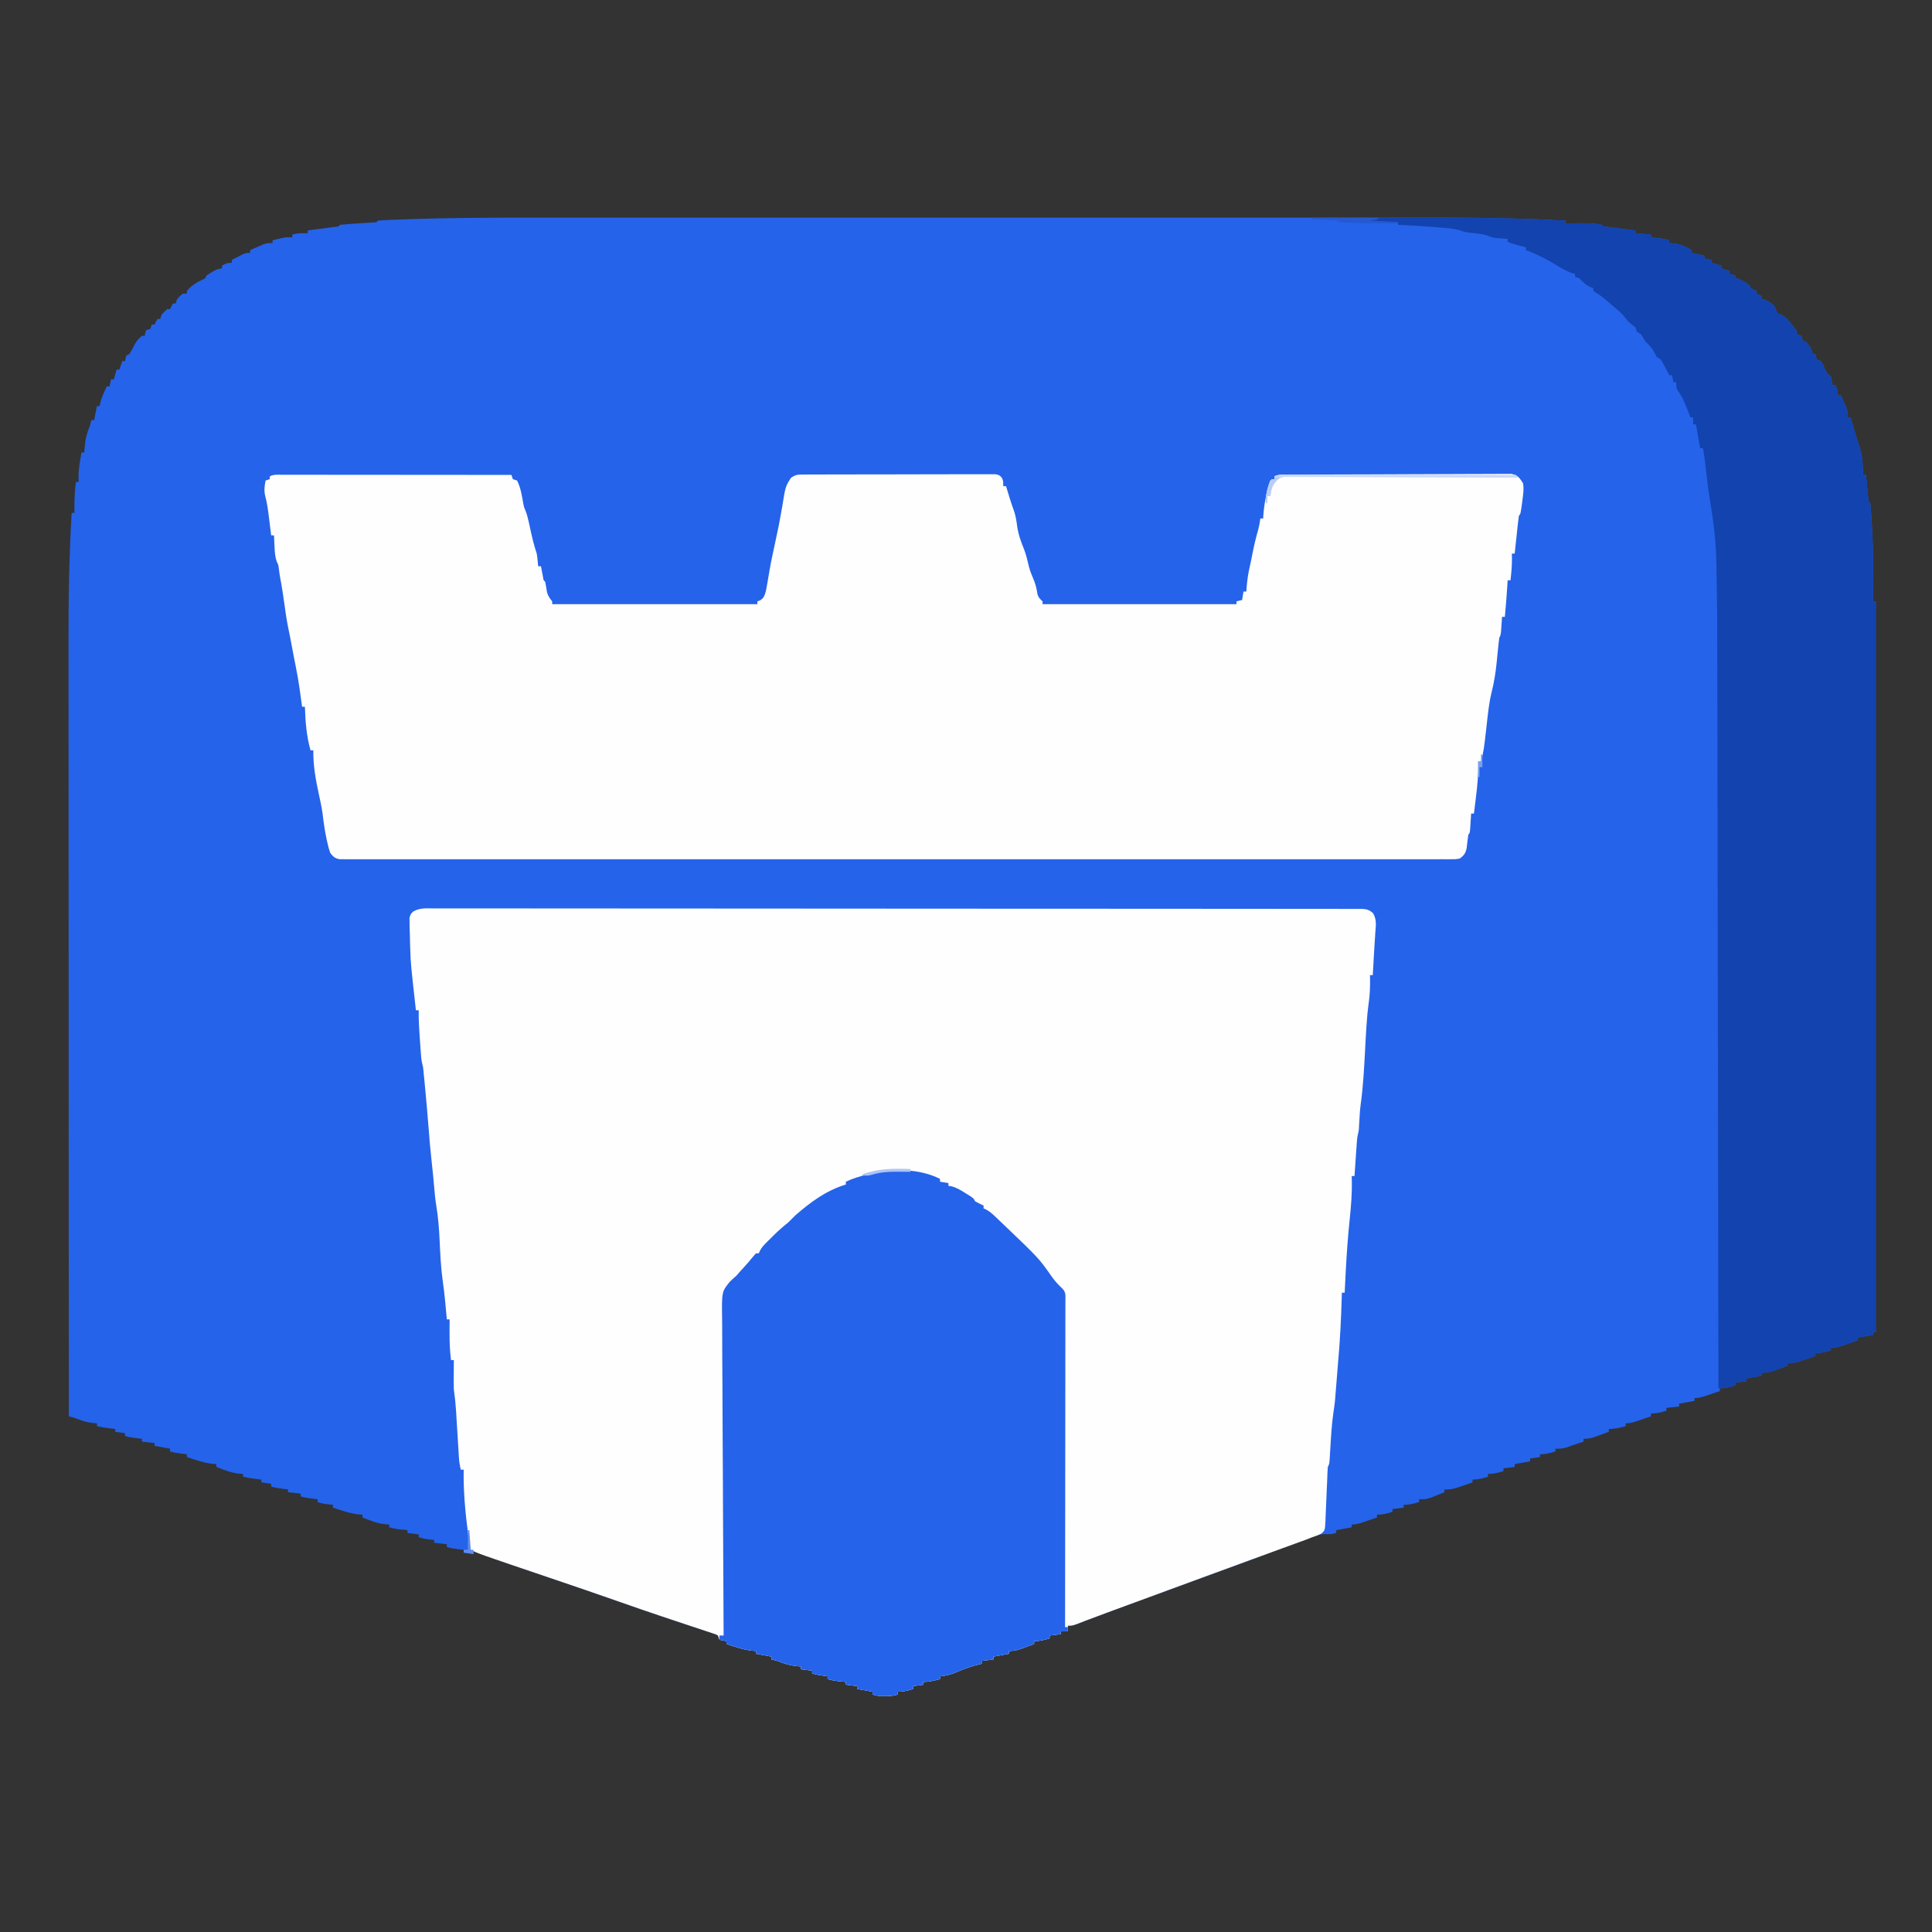 <?xml version="1.0" encoding="UTF-8"?>
<svg version="1.1" xmlns="http://www.w3.org/2000/svg" width="1375" height="1375">
<rect width="100%" height="100%" fill="#333333" stroke="none"/>
<path d="M0 0 C8.502 0.003 17.004 0.001 25.506 -0.002 C42.156 -0.007 58.805 -0.007 75.454 -0.004 C90.026 -0.002 104.597 -0.001 119.169 -0.002 C120.628 -0.002 120.628 -0.002 122.117 -0.002 C126.068 -0.003 130.018 -0.003 133.969 -0.003 C170.905 -0.006 207.841 -0.004 244.777 0.002 C277.471 0.007 310.166 0.006 342.861 0.001 C379.737 -0.004 416.612 -0.006 453.487 -0.003 C457.43 -0.003 461.373 -0.002 465.316 -0.002 C466.287 -0.002 467.258 -0.002 468.258 -0.002 C482.807 -0.001 497.356 -0.002 511.906 -0.005 C528.477 -0.008 545.048 -0.007 561.619 -0.001 C570.051 0.001 578.482 0.002 586.913 -0.001 C645.293 -0.023 645.293 -0.023 673.285 0.577 C674.663 0.606 674.663 0.606 676.069 0.636 C688.972 0.919 701.854 1.469 714.743 2.132 C714.743 2.792 714.743 3.452 714.743 4.132 C715.781 4.12 716.82 4.108 717.891 4.097 C734.405 3.968 734.405 3.968 740.743 5.132 C741.073 5.462 741.403 5.792 741.743 6.132 C743.445 6.429 745.157 6.67 746.871 6.886 C747.906 7.018 748.94 7.15 750.006 7.286 C751.639 7.488 751.639 7.488 753.305 7.694 C754.944 7.902 754.944 7.902 756.616 8.114 C759.324 8.457 762.033 8.796 764.743 9.132 C764.743 9.792 764.743 10.452 764.743 11.132 C768.373 11.462 772.003 11.792 775.743 12.132 C775.743 12.792 775.743 13.452 775.743 14.132 C776.647 14.223 776.647 14.223 777.571 14.315 C778.37 14.399 779.169 14.483 779.993 14.569 C780.781 14.65 781.57 14.732 782.383 14.815 C784.566 15.108 786.62 15.552 788.743 16.132 C788.743 16.792 788.743 17.452 788.743 18.132 C790.475 18.255 790.475 18.255 792.243 18.382 C796.964 18.947 800.653 20.793 804.743 23.132 C804.743 23.792 804.743 24.452 804.743 25.132 C807.713 25.792 810.683 26.452 813.743 27.132 C813.743 27.792 813.743 28.452 813.743 29.132 C815.393 29.462 817.043 29.792 818.743 30.132 C818.743 30.792 818.743 31.452 818.743 32.132 C822.208 33.122 822.208 33.122 825.743 34.132 C825.743 34.792 825.743 35.452 825.743 36.132 C827.723 36.792 829.703 37.452 831.743 38.132 C831.743 38.792 831.743 39.452 831.743 40.132 C833.063 40.462 834.383 40.792 835.743 41.132 C835.743 41.792 835.743 42.452 835.743 43.132 C836.279 43.214 836.815 43.297 837.368 43.382 C840.607 44.405 843.016 46.132 845.743 48.132 C846.073 48.792 846.403 49.452 846.743 50.132 C848.759 51.265 848.759 51.265 850.743 52.132 C850.743 52.792 850.743 53.452 850.743 54.132 C852.063 54.792 853.383 55.452 854.743 56.132 C854.743 56.792 854.743 57.452 854.743 58.132 C855.299 58.214 855.856 58.297 856.43 58.382 C859.541 59.391 861.374 60.888 863.743 63.132 C864.073 63.998 864.403 64.864 864.743 65.757 C865.073 66.54 865.403 67.324 865.743 68.132 C866.489 68.397 867.235 68.663 868.004 68.936 C871.573 70.494 873.147 72.597 875.555 75.632 C876.345 76.611 877.135 77.591 877.95 78.6 C879.743 81.132 879.743 81.132 879.743 83.132 C880.733 83.462 881.723 83.792 882.743 84.132 C883.43 86.194 883.43 86.194 883.743 88.132 C884.403 88.132 885.063 88.132 885.743 88.132 C888.353 90.979 890.169 93.262 890.743 97.132 C891.403 97.132 892.063 97.132 892.743 97.132 C892.846 97.771 892.949 98.41 893.055 99.069 C893.282 99.75 893.509 100.43 893.743 101.132 C894.733 101.462 895.723 101.792 896.743 102.132 C898.059 104.382 898.059 104.382 899.305 107.132 C900.766 110.841 900.766 110.841 903.743 113.132 C904.368 116.194 904.368 116.194 904.743 119.132 C905.403 119.132 906.063 119.132 906.743 119.132 C908.203 121.779 908.743 123.026 908.743 126.132 C909.403 126.132 910.063 126.132 910.743 126.132 C911.585 128.044 912.416 129.962 913.243 131.882 C913.939 133.483 913.939 133.483 914.649 135.116 C915.743 138.132 915.743 138.132 915.743 142.132 C916.403 142.132 917.063 142.132 917.743 142.132 C918.232 143.798 918.232 143.798 918.731 145.499 C919.046 146.572 919.046 146.572 919.368 147.668 C919.829 149.238 920.288 150.808 920.745 152.379 C921.917 156.391 923.155 160.359 924.493 164.319 C926.366 170.427 926.477 176.787 926.743 183.132 C927.403 183.132 928.063 183.132 928.743 183.132 C928.826 183.987 928.826 183.987 928.91 184.86 C929.162 187.43 929.421 190 929.68 192.569 C929.767 193.467 929.854 194.365 929.944 195.29 C930.031 196.144 930.118 196.998 930.207 197.878 C930.286 198.669 930.364 199.459 930.445 200.274 C930.558 202.143 930.558 202.143 931.743 203.132 C932.294 207.675 932.518 212.253 932.805 216.819 C932.872 217.86 932.872 217.86 932.941 218.922 C934.08 236.981 933.935 255.046 933.743 273.132 C934.403 273.132 935.063 273.132 935.743 273.132 C935.743 444.732 935.743 616.332 935.743 793.132 C935.083 793.132 934.423 793.132 933.743 793.132 C933.743 793.792 933.743 794.452 933.743 795.132 C930.113 795.792 926.483 796.452 922.743 797.132 C922.743 797.792 922.743 798.452 922.743 799.132 C920.539 799.866 918.335 800.6 916.129 801.331 C914.222 801.971 912.324 802.64 910.43 803.319 C907.743 804.132 907.743 804.132 903.743 804.132 C903.743 804.792 903.743 805.452 903.743 806.132 C899.866 807.325 896.826 808.132 892.743 808.132 C892.743 808.792 892.743 809.452 892.743 810.132 C890.35 810.974 887.954 811.806 885.555 812.632 C884.881 812.87 884.208 813.109 883.514 813.354 C879.81 814.619 876.663 815.436 872.743 815.132 C872.743 815.792 872.743 816.452 872.743 817.132 C870.495 817.973 868.245 818.805 865.993 819.632 C865.358 819.87 864.724 820.109 864.071 820.354 C860.71 821.58 858.374 822.132 854.743 822.132 C854.743 822.792 854.743 823.452 854.743 824.132 C851.113 824.792 847.483 825.452 843.743 826.132 C843.743 826.792 843.743 827.452 843.743 828.132 C841.103 828.462 838.463 828.792 835.743 829.132 C835.743 829.792 835.743 830.452 835.743 831.132 C831.866 832.325 828.826 833.132 824.743 833.132 C824.743 833.792 824.743 834.452 824.743 835.132 C822.307 835.971 819.869 836.803 817.43 837.632 C816.74 837.87 816.049 838.109 815.338 838.354 C812.353 839.364 809.916 840.132 806.743 840.132 C806.743 840.792 806.743 841.452 806.743 842.132 C803.113 842.792 799.483 843.452 795.743 844.132 C795.743 844.792 795.743 845.452 795.743 846.132 C792.773 846.462 789.803 846.792 786.743 847.132 C786.743 847.792 786.743 848.452 786.743 849.132 C782.866 850.325 779.826 851.132 775.743 851.132 C775.743 851.792 775.743 852.452 775.743 853.132 C773.307 853.971 770.869 854.803 768.43 855.632 C767.74 855.87 767.049 856.109 766.338 856.354 C763.353 857.364 760.916 858.132 757.743 858.132 C757.743 858.792 757.743 859.452 757.743 860.132 C753.476 861.269 750.178 862.132 745.743 862.132 C745.743 862.792 745.743 863.452 745.743 864.132 C743.495 864.973 741.245 865.805 738.993 866.632 C738.358 866.87 737.724 867.109 737.071 867.354 C733.71 868.58 731.374 869.132 727.743 869.132 C727.743 869.792 727.743 870.452 727.743 871.132 C725.537 871.867 723.332 872.601 721.125 873.331 C719.238 873.965 717.363 874.636 715.493 875.319 C712.753 876.129 710.58 876.299 707.743 876.132 C707.743 876.792 707.743 877.452 707.743 878.132 C703.866 879.325 700.826 880.132 696.743 880.132 C696.743 880.792 696.743 881.452 696.743 882.132 C694.433 882.462 692.123 882.792 689.743 883.132 C689.743 883.792 689.743 884.452 689.743 885.132 C686.113 885.792 682.483 886.452 678.743 887.132 C678.743 887.792 678.743 888.452 678.743 889.132 C676.103 889.462 673.463 889.792 670.743 890.132 C670.743 890.792 670.743 891.452 670.743 892.132 C666.866 893.325 663.826 894.132 659.743 894.132 C659.743 894.792 659.743 895.452 659.743 896.132 C655.866 897.325 652.826 898.132 648.743 898.132 C648.743 898.792 648.743 899.452 648.743 900.132 C646.35 900.974 643.954 901.806 641.555 902.632 C640.881 902.87 640.208 903.109 639.514 903.354 C635.81 904.619 632.663 905.436 628.743 905.132 C628.743 905.792 628.743 906.452 628.743 907.132 C626.684 907.975 624.621 908.806 622.555 909.632 C621.406 910.096 620.258 910.56 619.075 911.038 C616.023 912.04 613.911 912.37 610.743 912.132 C610.743 912.792 610.743 913.452 610.743 914.132 C606.866 915.325 603.826 916.132 599.743 916.132 C599.743 916.792 599.743 917.452 599.743 918.132 C597.103 918.462 594.463 918.792 591.743 919.132 C591.743 919.792 591.743 920.452 591.743 921.132 C587.866 922.325 584.826 923.132 580.743 923.132 C580.743 923.792 580.743 924.452 580.743 925.132 C578.307 925.971 575.869 926.803 573.43 927.632 C572.74 927.87 572.049 928.109 571.338 928.354 C568.353 929.364 565.916 930.132 562.743 930.132 C562.743 930.792 562.743 931.452 562.743 932.132 C559.113 932.792 555.483 933.452 551.743 934.132 C551.743 934.792 551.743 935.452 551.743 936.132 C549.019 937.039 547.114 937.1 544.194 936.954 C539.024 936.934 534.784 938.612 530.02 940.479 C529.071 940.838 528.123 941.197 527.145 941.567 C525.077 942.351 523.011 943.141 520.947 943.936 C516.443 945.671 511.927 947.376 507.412 949.083 C504.99 949.998 502.567 950.916 500.146 951.834 C486.456 957.022 472.699 962.024 458.94 967.026 C452.948 969.205 446.959 971.389 440.969 973.573 C440.322 973.809 439.676 974.045 439.009 974.287 C425.929 979.056 412.863 983.864 399.805 988.694 C398.418 989.207 398.418 989.207 397.002 989.73 C394.386 990.698 391.769 991.667 389.153 992.636 C388.349 992.933 387.545 993.23 386.717 993.536 C382.821 994.979 378.933 996.437 375.055 997.924 C373.945 998.348 373.945 998.348 372.813 998.78 C371.431 999.308 370.051 999.84 368.672 1000.377 C365.861 1001.45 363.783 1002.132 360.743 1002.132 C360.743 1003.452 360.743 1004.772 360.743 1006.132 C359.093 1006.132 357.443 1006.132 355.743 1006.132 C355.743 1006.792 355.743 1007.452 355.743 1008.132 C353.103 1008.462 350.463 1008.792 347.743 1009.132 C347.743 1009.792 347.743 1010.452 347.743 1011.132 C343.866 1012.325 340.826 1013.132 336.743 1013.132 C336.743 1013.792 336.743 1014.452 336.743 1015.132 C334.495 1015.973 332.245 1016.805 329.993 1017.632 C329.358 1017.87 328.724 1018.109 328.071 1018.354 C324.71 1019.58 322.374 1020.132 318.743 1020.132 C318.743 1020.792 318.743 1021.452 318.743 1022.132 C315.113 1022.792 311.483 1023.452 307.743 1024.132 C307.743 1024.792 307.743 1025.452 307.743 1026.132 C305.103 1026.462 302.463 1026.792 299.743 1027.132 C299.743 1027.792 299.743 1028.452 299.743 1029.132 C299.088 1029.29 298.433 1029.449 297.758 1029.612 C292.464 1030.966 287.506 1032.573 282.493 1034.757 C278.142 1036.643 274.464 1037.81 269.743 1038.132 C269.743 1038.792 269.743 1039.452 269.743 1040.132 C265.476 1041.269 262.178 1042.132 257.743 1042.132 C257.743 1042.792 257.743 1043.452 257.743 1044.132 C255.433 1044.462 253.123 1044.792 250.743 1045.132 C250.743 1045.792 250.743 1046.452 250.743 1047.132 C246.866 1048.325 243.826 1049.132 239.743 1049.132 C239.743 1049.792 239.743 1050.452 239.743 1051.132 C236.678 1052.026 233.931 1052.266 230.743 1052.257 C229.897 1052.259 229.051 1052.262 228.18 1052.264 C225.896 1052.14 223.933 1051.77 221.743 1051.132 C221.743 1050.472 221.743 1049.812 221.743 1049.132 C218.113 1048.472 214.483 1047.812 210.743 1047.132 C210.743 1046.472 210.743 1045.812 210.743 1045.132 C208.103 1044.802 205.463 1044.472 202.743 1044.132 C202.743 1043.472 202.743 1042.812 202.743 1042.132 C201.838 1042.041 201.838 1042.041 200.914 1041.948 C199.716 1041.822 199.716 1041.822 198.493 1041.694 C197.704 1041.613 196.915 1041.532 196.102 1041.448 C193.919 1041.155 191.865 1040.711 189.743 1040.132 C189.743 1039.472 189.743 1038.812 189.743 1038.132 C188.67 1037.987 187.598 1037.843 186.493 1037.694 C183.826 1037.294 181.329 1036.856 178.743 1036.132 C178.743 1035.472 178.743 1034.812 178.743 1034.132 C176.103 1033.802 173.463 1033.472 170.743 1033.132 C170.743 1032.472 170.743 1031.812 170.743 1031.132 C169.907 1031.076 169.907 1031.076 169.055 1031.018 C163.433 1030.534 158.963 1029.255 153.743 1027.132 C152.414 1026.778 151.082 1026.439 149.743 1026.132 C149.743 1025.472 149.743 1024.812 149.743 1024.132 C146.113 1023.472 142.483 1022.812 138.743 1022.132 C138.743 1021.472 138.743 1020.812 138.743 1020.132 C137.691 1020.049 136.639 1019.967 135.555 1019.882 C129.409 1019.14 123.603 1017.052 117.743 1015.132 C117.743 1014.472 117.743 1013.812 117.743 1013.132 C116.093 1012.802 114.443 1012.472 112.743 1012.132 C112.413 1011.142 112.083 1010.152 111.743 1009.132 C109.966 1008.142 109.966 1008.142 107.722 1007.469 C106.858 1007.176 105.994 1006.884 105.104 1006.583 C104.152 1006.274 103.2 1005.965 102.219 1005.647 C101.228 1005.315 100.238 1004.983 99.217 1004.641 C97.067 1003.922 94.915 1003.208 92.762 1002.499 C88.168 1000.987 83.583 999.449 78.997 997.912 C76.646 997.125 74.295 996.339 71.944 995.554 C62.26 992.32 52.615 988.981 42.983 985.592 C24.658 979.146 6.273 972.883 -12.129 966.657 C-28.9 960.981 -45.628 955.212 -62.257 949.132 C-62.257 949.792 -62.257 950.452 -62.257 951.132 C-64.567 950.802 -66.877 950.472 -69.257 950.132 C-69.257 949.472 -69.257 948.812 -69.257 948.132 C-70.495 947.987 -71.732 947.843 -73.007 947.694 C-75.823 947.345 -78.528 946.928 -81.257 946.132 C-81.257 945.472 -81.257 944.812 -81.257 944.132 C-84.227 943.802 -87.197 943.472 -90.257 943.132 C-90.257 942.472 -90.257 941.812 -90.257 941.132 C-91.516 940.987 -92.774 940.843 -94.07 940.694 C-96.684 940.394 -98.732 939.974 -101.257 939.132 C-101.257 938.472 -101.257 937.812 -101.257 937.132 C-103.897 936.802 -106.537 936.472 -109.257 936.132 C-109.257 935.472 -109.257 934.812 -109.257 934.132 C-109.861 934.071 -110.464 934.01 -111.086 933.948 C-111.885 933.864 -112.684 933.78 -113.507 933.694 C-114.296 933.613 -115.085 933.532 -115.898 933.448 C-118.081 933.155 -120.135 932.711 -122.257 932.132 C-122.257 931.472 -122.257 930.812 -122.257 930.132 C-123.897 930.008 -123.897 930.008 -125.57 929.882 C-131.099 929.217 -136.107 927.167 -141.257 925.132 C-141.257 924.472 -141.257 923.812 -141.257 923.132 C-142.309 923.049 -143.361 922.967 -144.445 922.882 C-150.591 922.14 -156.397 920.052 -162.257 918.132 C-162.257 917.472 -162.257 916.812 -162.257 916.132 C-163.516 915.987 -164.774 915.843 -166.07 915.694 C-168.684 915.394 -170.732 914.974 -173.257 914.132 C-173.257 913.472 -173.257 912.812 -173.257 912.132 C-174.495 911.987 -175.732 911.843 -177.007 911.694 C-179.823 911.345 -182.528 910.928 -185.257 910.132 C-185.257 909.472 -185.257 908.812 -185.257 908.132 C-188.227 907.802 -191.197 907.472 -194.257 907.132 C-194.257 906.472 -194.257 905.812 -194.257 905.132 C-195.495 904.987 -196.732 904.843 -198.007 904.694 C-200.823 904.345 -203.528 903.928 -206.257 903.132 C-206.257 902.472 -206.257 901.812 -206.257 901.132 C-208.567 900.802 -210.877 900.472 -213.257 900.132 C-213.257 899.472 -213.257 898.812 -213.257 898.132 C-214.474 897.987 -215.691 897.843 -216.945 897.694 C-220.084 897.304 -223.165 896.808 -226.257 896.132 C-226.257 895.472 -226.257 894.812 -226.257 894.132 C-227.351 894.049 -228.444 893.967 -229.57 893.882 C-235.099 893.217 -240.107 891.167 -245.257 889.132 C-245.257 888.472 -245.257 887.812 -245.257 887.132 C-246.835 887.008 -246.835 887.008 -248.445 886.882 C-254.591 886.14 -260.397 884.052 -266.257 882.132 C-266.257 881.472 -266.257 880.812 -266.257 880.132 C-267.495 879.987 -268.732 879.843 -270.007 879.694 C-272.823 879.345 -275.528 878.928 -278.257 878.132 C-278.257 877.472 -278.257 876.812 -278.257 876.132 C-281.887 875.472 -285.517 874.812 -289.257 874.132 C-289.257 873.472 -289.257 872.812 -289.257 872.132 C-292.227 871.802 -295.197 871.472 -298.257 871.132 C-298.257 870.472 -298.257 869.812 -298.257 869.132 C-299.495 868.987 -300.732 868.843 -302.007 868.694 C-304.823 868.345 -307.528 867.928 -310.257 867.132 C-310.257 866.472 -310.257 865.812 -310.257 865.132 C-312.567 864.802 -314.877 864.472 -317.257 864.132 C-317.257 863.472 -317.257 862.812 -317.257 862.132 C-318.474 861.987 -319.691 861.843 -320.945 861.694 C-324.084 861.304 -327.165 860.808 -330.257 860.132 C-330.257 859.472 -330.257 858.812 -330.257 858.132 C-331.412 858.029 -332.567 857.925 -333.757 857.819 C-337.578 857.352 -340.852 856.316 -344.398 854.85 C-346.329 854.104 -348.247 853.617 -350.257 853.132 C-350.292 796.536 -350.324 739.941 -350.342 683.346 C-350.342 682.506 -350.343 681.666 -350.343 680.801 C-350.349 662.54 -350.355 644.279 -350.36 626.018 C-350.362 617.061 -350.365 608.103 -350.367 599.146 C-350.368 598.255 -350.368 597.364 -350.368 596.445 C-350.377 567.645 -350.392 538.844 -350.41 510.044 C-350.429 480.405 -350.441 450.767 -350.445 421.128 C-350.446 416.926 -350.447 412.723 -350.447 408.521 C-350.447 407.694 -350.448 406.867 -350.448 406.015 C-350.45 392.793 -350.459 379.572 -350.471 366.351 C-350.483 353.004 -350.487 339.657 -350.484 326.31 C-350.483 319.101 -350.485 311.892 -350.496 304.683 C-350.543 273.107 -350.152 241.656 -348.257 210.132 C-347.597 210.132 -346.937 210.132 -346.257 210.132 C-346.269 209.381 -346.281 208.631 -346.293 207.858 C-346.351 201.208 -346.075 194.732 -345.257 188.132 C-344.597 188.132 -343.937 188.132 -343.257 188.132 C-343.299 187.08 -343.34 186.028 -343.382 184.944 C-343.404 178.927 -342.267 173.046 -341.257 167.132 C-340.597 167.132 -339.937 167.132 -339.257 167.132 C-339.22 166.43 -339.183 165.729 -339.144 165.007 C-338.713 158.777 -337.676 153.876 -335.257 148.132 C-334.903 146.804 -334.564 145.471 -334.257 144.132 C-333.597 144.132 -332.937 144.132 -332.257 144.132 C-331.597 140.832 -330.937 137.532 -330.257 134.132 C-329.597 134.132 -328.937 134.132 -328.257 134.132 C-328.175 133.492 -328.092 132.853 -328.007 132.194 C-326.962 127.926 -325.117 124.101 -323.257 120.132 C-322.597 120.132 -321.937 120.132 -321.257 120.132 C-320.927 118.482 -320.597 116.832 -320.257 115.132 C-319.597 115.132 -318.937 115.132 -318.257 115.132 C-317.597 112.822 -316.937 110.512 -316.257 108.132 C-315.597 108.132 -314.937 108.132 -314.257 108.132 C-313.597 106.152 -312.937 104.172 -312.257 102.132 C-311.597 102.132 -310.937 102.132 -310.257 102.132 C-310.072 101.173 -310.072 101.173 -309.882 100.194 C-309.676 99.514 -309.47 98.833 -309.257 98.132 C-308.597 97.802 -307.937 97.472 -307.257 97.132 C-305.769 94.836 -304.452 92.56 -303.32 90.069 C-301.977 87.621 -300.352 85.965 -298.257 84.132 C-297.597 84.132 -296.937 84.132 -296.257 84.132 C-296.154 83.492 -296.051 82.853 -295.945 82.194 C-295.718 81.514 -295.491 80.833 -295.257 80.132 C-294.267 79.802 -293.277 79.472 -292.257 79.132 C-291.762 77.647 -291.762 77.647 -291.257 76.132 C-290.597 76.132 -289.937 76.132 -289.257 76.132 C-288.597 74.812 -287.937 73.492 -287.257 72.132 C-286.597 72.132 -285.937 72.132 -285.257 72.132 C-284.762 70.647 -284.762 70.647 -284.257 69.132 C-282.32 66.944 -282.32 66.944 -280.257 65.132 C-279.597 65.132 -278.937 65.132 -278.257 65.132 C-277.597 63.812 -276.937 62.492 -276.257 61.132 C-275.597 61.132 -274.937 61.132 -274.257 61.132 C-273.927 60.142 -273.597 59.152 -273.257 58.132 C-271.382 55.944 -271.382 55.944 -269.257 54.132 C-268.267 54.132 -267.277 54.132 -266.257 54.132 C-266.257 53.472 -266.257 52.812 -266.257 52.132 C-263.033 48.43 -259.416 46.151 -255.007 44.069 C-253.077 43.252 -253.077 43.252 -252.257 41.132 C-245.254 36.771 -245.254 36.771 -241.257 36.132 C-241.257 35.472 -241.257 34.812 -241.257 34.132 C-238.61 32.671 -237.363 32.132 -234.257 32.132 C-234.257 31.472 -234.257 30.812 -234.257 30.132 C-232.657 29.291 -231.052 28.459 -229.445 27.632 C-228.552 27.168 -227.658 26.704 -226.738 26.225 C-224.257 25.132 -224.257 25.132 -221.257 25.132 C-221.257 24.472 -221.257 23.812 -221.257 23.132 C-219.345 22.29 -217.427 21.458 -215.507 20.632 C-214.44 20.168 -213.373 19.704 -212.273 19.225 C-209.257 18.132 -209.257 18.132 -205.257 18.132 C-205.257 17.472 -205.257 16.812 -205.257 16.132 C-195.847 13.836 -195.847 13.836 -191.257 14.132 C-191.257 13.472 -191.257 12.812 -191.257 12.132 C-187.583 10.956 -184.088 11.058 -180.257 11.132 C-180.257 10.472 -180.257 9.812 -180.257 9.132 C-179.596 9.046 -178.935 8.96 -178.254 8.872 C-175.275 8.484 -172.298 8.089 -169.32 7.694 C-168.279 7.559 -167.238 7.425 -166.166 7.286 C-164.682 7.088 -164.682 7.088 -163.168 6.886 C-161.793 6.705 -161.793 6.705 -160.391 6.521 C-158.281 6.345 -158.281 6.345 -157.257 5.132 C-155.346 4.915 -153.427 4.76 -151.507 4.632 C-150.342 4.549 -149.177 4.467 -147.976 4.382 C-144.257 4.132 -144.257 4.132 -140.539 3.882 C-138.791 3.758 -138.791 3.758 -137.007 3.632 C-135.93 3.559 -134.852 3.487 -133.742 3.413 C-131.318 3.4 -131.318 3.4 -130.257 2.132 C-127.158 1.9 -124.078 1.73 -120.974 1.604 C-120.025 1.562 -119.077 1.521 -118.1 1.479 C-108.336 1.067 -98.57 0.784 -88.8 0.577 C-87.822 0.556 -86.845 0.535 -85.838 0.514 C-57.229 -0.08 -28.614 -0.012 0 0 Z " fill="#2563EA" transform="translate(399.257,154.868)"/>
<path d="M0 0 C1.145 -0.005 2.289 -0.01 3.468 -0.015 C6.655 -0.025 9.841 -0.016 13.028 -0 C16.491 0.013 19.954 0.002 23.417 -0.005 C29.49 -0.015 35.563 -0.01 41.635 0.005 C50.666 0.027 59.696 0.026 68.726 0.02 C83.916 0.011 99.106 0.021 114.296 0.041 C129.341 0.062 144.386 0.075 159.432 0.077 C160.834 0.077 160.834 0.077 162.265 0.077 C166.06 0.077 169.856 0.078 173.651 0.078 C208.252 0.082 242.854 0.104 277.455 0.138 C310.14 0.171 342.824 0.192 375.509 0.2 C376.516 0.2 377.523 0.2 378.56 0.201 C383.632 0.202 388.704 0.203 393.775 0.204 C395.277 0.205 395.277 0.205 396.808 0.205 C398.826 0.205 400.844 0.206 402.862 0.206 C434.97 0.214 467.078 0.23 499.187 0.248 C508.594 0.253 518.002 0.258 527.41 0.262 C547.198 0.271 566.985 0.282 586.773 0.303 C594.96 0.312 603.146 0.319 611.333 0.322 C618.115 0.324 624.898 0.33 631.681 0.34 C635.099 0.345 638.517 0.348 641.936 0.347 C645.609 0.347 649.282 0.353 652.955 0.361 C654.565 0.359 654.565 0.359 656.208 0.356 C657.181 0.36 658.154 0.363 659.156 0.366 C659.997 0.367 660.838 0.368 661.704 0.368 C664.91 0.557 666.619 1.294 669.051 3.39 C671.728 8.007 671.073 11.975 670.664 17.182 C670.601 18.194 670.539 19.205 670.475 20.247 C670.346 22.321 670.208 24.393 670.061 26.466 C669.806 30.155 669.608 33.846 669.415 37.539 C669.24 40.859 669.046 44.177 668.851 47.495 C668.191 47.495 667.531 47.495 666.851 47.495 C666.875 48.248 666.898 49.001 666.922 49.776 C667.023 55.753 666.799 61.483 665.937 67.401 C664.411 78.711 663.961 90.107 663.351 101.495 C662.674 114.141 661.998 126.706 660.28 139.259 C659.75 143.261 659.482 147.213 659.289 151.245 C658.954 158.113 658.954 158.113 658.369 160.296 C657.686 163.197 657.519 166.037 657.316 169.011 C657.229 170.261 657.142 171.511 657.053 172.8 C656.966 174.102 656.879 175.404 656.789 176.745 C656.697 178.076 656.606 179.406 656.514 180.737 C656.29 183.99 656.069 187.242 655.851 190.495 C655.191 190.495 654.531 190.495 653.851 190.495 C653.886 191.29 653.921 192.086 653.957 192.905 C654.167 202.28 653.45 211.421 652.476 220.745 C651.202 232.963 650.31 245.165 649.664 257.432 C649.621 258.24 649.579 259.048 649.535 259.88 C649.298 264.418 649.071 268.956 648.851 273.495 C648.191 273.495 647.531 273.495 646.851 273.495 C646.832 274.248 646.812 275.001 646.791 275.776 C646.353 291.739 645.583 307.584 644.118 323.489 C643.74 327.756 643.422 332.026 643.099 336.298 C641.959 351.292 641.959 351.292 640.851 358.745 C639.533 367.702 639.096 376.741 638.549 385.771 C638.472 386.996 638.395 388.221 638.316 389.483 C638.25 390.592 638.185 391.701 638.117 392.844 C637.851 395.495 637.851 395.495 636.851 397.495 C636.717 398.954 636.639 400.417 636.589 401.881 C636.555 402.789 636.521 403.697 636.486 404.632 C636.451 405.616 636.415 406.599 636.379 407.612 C636.284 409.684 636.187 411.755 636.088 413.827 C635.933 417.101 635.789 420.374 635.682 423.65 C635.575 426.807 635.419 429.958 635.254 433.112 C635.222 434.581 635.222 434.581 635.19 436.08 C634.786 442.639 634.786 442.639 632.323 444.895 C630.204 446.002 628.125 446.761 625.851 447.495 C624.308 448.1 622.765 448.707 621.223 449.316 C619.508 449.945 617.792 450.57 616.074 451.19 C615.132 451.535 614.19 451.879 613.22 452.234 C610.119 453.367 607.017 454.494 603.914 455.62 C601.711 456.424 599.509 457.228 597.306 458.033 C592.739 459.701 588.171 461.368 583.602 463.033 C574.335 466.411 565.078 469.813 555.821 473.216 C552.838 474.313 549.855 475.408 546.871 476.504 C530.968 482.347 515.067 488.198 499.168 494.053 C497.317 494.735 495.466 495.416 493.614 496.098 C490.129 497.381 486.645 498.664 483.16 499.948 C482.076 500.347 480.991 500.746 479.874 501.157 C475.16 502.894 470.451 504.64 465.758 506.434 C464.632 506.864 464.632 506.864 463.484 507.302 C461.559 508.038 459.637 508.782 457.715 509.525 C454.851 510.495 454.851 510.495 451.851 510.495 C451.851 511.815 451.851 513.135 451.851 514.495 C450.201 514.495 448.551 514.495 446.851 514.495 C446.851 515.155 446.851 515.815 446.851 516.495 C444.211 516.825 441.571 517.155 438.851 517.495 C438.851 518.155 438.851 518.815 438.851 519.495 C434.975 520.688 431.935 521.495 427.851 521.495 C427.851 522.155 427.851 522.815 427.851 523.495 C425.604 524.336 423.354 525.168 421.101 525.995 C420.467 526.233 419.833 526.472 419.18 526.718 C415.819 527.943 413.483 528.495 409.851 528.495 C409.851 529.155 409.851 529.815 409.851 530.495 C406.221 531.155 402.591 531.815 398.851 532.495 C398.851 533.155 398.851 533.815 398.851 534.495 C396.211 534.825 393.571 535.155 390.851 535.495 C390.851 536.155 390.851 536.815 390.851 537.495 C389.869 537.733 389.869 537.733 388.867 537.975 C383.573 539.329 378.615 540.936 373.601 543.12 C369.251 545.006 365.573 546.173 360.851 546.495 C360.851 547.155 360.851 547.815 360.851 548.495 C356.585 549.633 353.287 550.495 348.851 550.495 C348.851 551.155 348.851 551.815 348.851 552.495 C346.541 552.825 344.231 553.155 341.851 553.495 C341.851 554.155 341.851 554.815 341.851 555.495 C337.975 556.688 334.935 557.495 330.851 557.495 C330.851 558.155 330.851 558.815 330.851 559.495 C327.787 560.389 325.04 560.63 321.851 560.62 C321.006 560.623 320.16 560.625 319.289 560.628 C317.004 560.503 315.041 560.134 312.851 559.495 C312.851 558.835 312.851 558.175 312.851 557.495 C309.221 556.835 305.591 556.175 301.851 555.495 C301.851 554.835 301.851 554.175 301.851 553.495 C299.211 553.165 296.571 552.835 293.851 552.495 C293.851 551.835 293.851 551.175 293.851 550.495 C293.248 550.434 292.645 550.374 292.023 550.311 C291.224 550.228 290.425 550.144 289.601 550.057 C288.813 549.976 288.024 549.895 287.211 549.811 C285.028 549.519 282.974 549.074 280.851 548.495 C280.851 547.835 280.851 547.175 280.851 546.495 C279.779 546.351 278.706 546.206 277.601 546.057 C274.935 545.657 272.437 545.219 269.851 544.495 C269.851 543.835 269.851 543.175 269.851 542.495 C267.211 542.165 264.571 541.835 261.851 541.495 C261.851 540.835 261.851 540.175 261.851 539.495 C261.016 539.439 261.016 539.439 260.164 539.382 C254.542 538.897 250.072 537.619 244.851 535.495 C243.523 535.141 242.191 534.803 240.851 534.495 C240.851 533.835 240.851 533.175 240.851 532.495 C237.221 531.835 233.591 531.175 229.851 530.495 C229.851 529.835 229.851 529.175 229.851 528.495 C228.8 528.412 227.748 528.33 226.664 528.245 C220.518 527.503 214.711 525.416 208.851 523.495 C208.851 522.835 208.851 522.175 208.851 521.495 C207.201 521.165 205.551 520.835 203.851 520.495 C203.521 519.505 203.191 518.515 202.851 517.495 C201.075 516.505 201.075 516.505 198.83 515.832 C197.967 515.54 197.103 515.247 196.212 514.946 C195.261 514.637 194.309 514.329 193.328 514.011 C192.337 513.679 191.347 513.347 190.326 513.004 C188.176 512.285 186.024 511.572 183.871 510.863 C179.277 509.35 174.692 507.812 170.106 506.276 C167.755 505.488 165.404 504.702 163.053 503.918 C153.369 500.683 143.724 497.344 134.092 493.956 C116.907 487.91 99.671 482.021 82.414 476.182 C32.328 459.233 32.328 459.233 26.851 456.495 C26.228 453.563 25.75 450.711 25.351 447.745 C25.161 446.377 25.161 446.377 24.967 444.981 C23.01 430.016 21.562 414.601 21.851 399.495 C21.191 399.495 20.531 399.495 19.851 399.495 C19.051 396.615 18.66 393.911 18.478 390.929 C18.422 390.031 18.365 389.133 18.306 388.208 C18.249 387.244 18.192 386.281 18.133 385.288 C18.07 384.289 18.007 383.29 17.942 382.261 C17.742 379.069 17.546 375.876 17.351 372.682 C17.156 369.5 16.96 366.318 16.76 363.136 C16.636 361.157 16.515 359.178 16.396 357.199 C16.087 352.248 15.567 347.407 14.851 342.495 C14.778 340.737 14.743 338.977 14.754 337.218 C14.757 336.293 14.76 335.368 14.764 334.415 C14.772 333.472 14.78 332.529 14.789 331.557 C14.793 330.587 14.798 329.617 14.803 328.618 C14.814 326.244 14.831 323.869 14.851 321.495 C14.191 321.495 13.531 321.495 12.851 321.495 C11.584 311.835 11.762 302.218 11.851 292.495 C11.191 292.495 10.531 292.495 9.851 292.495 C9.801 291.937 9.751 291.38 9.7 290.805 C9.462 288.181 9.219 285.557 8.976 282.932 C8.898 282.057 8.819 281.181 8.738 280.278 C8.242 274.954 7.603 269.675 6.844 264.382 C5.586 255.149 5.176 245.907 4.747 236.605 C4.346 228.105 3.739 219.815 2.324 211.409 C1.622 207.079 1.229 202.737 0.851 198.37 C0.686 196.539 0.519 194.708 0.351 192.878 C0.269 191.973 0.186 191.069 0.101 190.137 C-0.274 186.168 -0.713 182.207 -1.149 178.245 C-1.924 171.087 -2.533 163.923 -3.086 156.745 C-3.808 147.412 -4.62 138.091 -5.511 128.773 C-5.644 127.388 -5.775 126.002 -5.905 124.616 C-6.089 122.673 -6.277 120.731 -6.465 118.788 C-6.573 117.669 -6.68 116.551 -6.791 115.398 C-7.071 112.625 -7.071 112.625 -7.658 110.491 C-8.33 107.757 -8.483 105.068 -8.684 102.261 C-8.771 101.046 -8.858 99.832 -8.947 98.581 C-9.034 97.315 -9.121 96.049 -9.211 94.745 C-9.302 93.495 -9.393 92.244 -9.486 90.956 C-9.92 84.787 -10.265 78.679 -10.149 72.495 C-10.809 72.495 -11.469 72.495 -12.149 72.495 C-15.82 39.497 -15.82 39.497 -16.149 29.495 C-16.186 28.513 -16.224 27.53 -16.263 26.518 C-16.381 23.115 -16.457 19.712 -16.524 16.307 C-16.562 15.206 -16.6 14.105 -16.64 12.971 C-16.65 11.933 -16.661 10.896 -16.672 9.827 C-16.692 8.896 -16.712 7.965 -16.732 7.006 C-16.149 4.495 -16.149 4.495 -14.309 2.369 C-9.611 -0.417 -5.368 -0.051 0 0 Z " fill="#FEFEFE" transform="translate(308.149,646.505)"/>
<path d="M0 0 C0.696 -0.001 1.392 -0.002 2.109 -0.003 C4.452 -0.004 6.795 0.001 9.138 0.007 C10.813 0.007 12.488 0.007 14.164 0.006 C18.721 0.006 23.279 0.012 27.836 0.019 C32.596 0.025 37.355 0.026 42.114 0.027 C51.131 0.03 60.148 0.038 69.165 0.048 C79.428 0.059 89.692 0.065 99.955 0.07 C121.072 0.08 142.189 0.098 163.306 0.12 C163.636 1.11 163.966 2.1 164.306 3.12 C165.296 3.45 166.286 3.78 167.306 4.12 C169.908 9.197 170.822 15.185 171.778 20.761 C172.244 23.157 172.244 23.157 173.262 25.45 C174.274 28.038 174.935 30.498 175.524 33.21 C175.735 34.159 175.945 35.109 176.161 36.087 C176.374 37.067 176.586 38.048 176.806 39.058 C178.07 44.863 179.403 50.487 181.306 56.12 C181.568 57.737 181.782 59.364 181.931 60.995 C182.043 62.167 182.043 62.167 182.157 63.362 C182.206 63.943 182.255 64.523 182.306 65.12 C182.966 65.12 183.626 65.12 184.306 65.12 C184.438 65.831 184.571 66.541 184.708 67.273 C184.973 68.651 184.973 68.651 185.243 70.058 C185.417 70.974 185.591 71.891 185.77 72.835 C186.083 75.073 186.083 75.073 187.306 76.12 C187.802 78.597 188.205 81.084 188.61 83.577 C189.369 86.352 190.535 87.891 192.306 90.12 C192.306 90.78 192.306 91.44 192.306 92.12 C240.486 92.12 288.666 92.12 338.306 92.12 C338.306 91.46 338.306 90.8 338.306 90.12 C338.924 89.893 339.543 89.667 340.181 89.433 C343.04 87.667 343.259 86.31 344.306 83.12 C344.859 80.389 345.359 77.681 345.806 74.933 C346.065 73.401 346.326 71.87 346.587 70.339 C346.711 69.607 346.834 68.875 346.962 68.12 C348.039 61.854 349.405 55.647 350.743 49.433 C353.628 36.101 353.628 36.101 356.02 22.675 C358.323 8.219 358.323 8.219 362.306 2.12 C365.765 -0.186 367.072 -0.134 371.151 -0.147 C372.371 -0.156 373.591 -0.164 374.847 -0.173 C376.201 -0.172 377.555 -0.171 378.909 -0.17 C380.333 -0.176 381.757 -0.183 383.182 -0.191 C387.051 -0.208 390.921 -0.213 394.791 -0.214 C398.019 -0.216 401.247 -0.224 404.476 -0.231 C412.09 -0.247 419.704 -0.252 427.318 -0.25 C435.179 -0.249 443.04 -0.27 450.901 -0.302 C457.646 -0.328 464.391 -0.339 471.136 -0.337 C475.166 -0.337 479.196 -0.343 483.227 -0.364 C487.016 -0.383 490.804 -0.383 494.593 -0.369 C495.985 -0.367 497.377 -0.371 498.769 -0.383 C500.666 -0.399 502.563 -0.387 504.46 -0.374 C506.054 -0.376 506.054 -0.376 507.68 -0.378 C510.306 0.12 510.306 0.12 512.171 1.901 C513.306 4.12 513.306 4.12 513.306 8.12 C513.966 8.12 514.626 8.12 515.306 8.12 C515.56 8.954 515.814 9.788 516.075 10.648 C516.419 11.773 516.764 12.898 517.118 14.058 C517.483 15.253 517.848 16.448 518.224 17.679 C519.066 20.358 519.97 22.984 520.931 25.62 C522.154 29.185 522.698 32.634 523.181 36.37 C524.006 42.327 525.796 47.384 528.079 52.925 C529.633 56.973 530.579 61.059 531.556 65.277 C532.516 68.917 533.927 72.272 535.399 75.73 C536.576 78.835 537.187 81.939 537.716 85.21 C538.429 87.52 539.578 88.477 541.306 90.12 C541.306 90.78 541.306 91.44 541.306 92.12 C586.846 92.12 632.386 92.12 679.306 92.12 C679.306 91.46 679.306 90.8 679.306 90.12 C680.626 89.79 681.946 89.46 683.306 89.12 C683.636 87.14 683.966 85.16 684.306 83.12 C684.966 83.12 685.626 83.12 686.306 83.12 C686.355 82.431 686.404 81.741 686.454 81.03 C686.87 75.799 687.474 70.79 688.708 65.691 C689.475 62.391 690.101 59.071 690.743 55.745 C691.833 50.23 693.136 44.845 694.677 39.441 C695.422 36.691 695.924 33.942 696.306 31.12 C696.966 31.12 697.626 31.12 698.306 31.12 C698.344 30.208 698.344 30.208 698.384 29.277 C698.777 23.201 699.768 17.405 701.181 11.495 C701.342 10.784 701.504 10.073 701.67 9.341 C702.173 7.331 702.173 7.331 703.306 4.12 C704.791 3.625 704.791 3.625 706.306 3.12 C706.306 2.46 706.306 1.8 706.306 1.12 C709.203 -0.328 711.728 -0.023 714.966 -0.04 C716.005 -0.048 716.005 -0.048 717.064 -0.056 C719.396 -0.072 721.727 -0.08 724.059 -0.088 C725.726 -0.098 727.393 -0.108 729.06 -0.118 C734.544 -0.15 740.028 -0.17 745.513 -0.188 C746.911 -0.193 746.911 -0.193 748.338 -0.198 C757.128 -0.229 765.917 -0.256 774.707 -0.273 C785.958 -0.295 797.21 -0.337 808.461 -0.406 C816.368 -0.453 824.274 -0.478 832.181 -0.485 C836.906 -0.49 841.63 -0.505 846.355 -0.545 C850.8 -0.581 855.244 -0.59 859.688 -0.577 C861.32 -0.577 862.951 -0.587 864.583 -0.608 C866.811 -0.636 869.036 -0.627 871.264 -0.608 C872.51 -0.612 873.757 -0.616 875.041 -0.621 C879.674 0.431 880.72 2.189 883.306 6.12 C883.683 9.139 883.667 11.157 883.306 14.12 C883.164 15.305 883.022 16.49 882.876 17.71 C881.532 27.894 881.532 27.894 880.306 29.12 C880.006 31.115 879.766 33.119 879.552 35.124 C879.42 36.339 879.287 37.554 879.151 38.806 C879.017 40.085 878.882 41.365 878.743 42.683 C878.535 44.608 878.535 44.608 878.323 46.571 C877.98 49.754 877.641 52.937 877.306 56.12 C876.646 56.12 875.986 56.12 875.306 56.12 C875.337 58.038 875.337 58.038 875.368 59.995 C875.376 65.082 874.896 70.072 874.306 75.12 C873.646 75.12 872.986 75.12 872.306 75.12 C872.245 76.075 872.184 77.031 872.122 78.015 C871.622 85.729 871.057 93.426 870.306 101.12 C869.646 101.12 868.986 101.12 868.306 101.12 C868.245 102.035 868.184 102.951 868.122 103.894 C868.038 105.082 867.954 106.271 867.868 107.495 C867.787 108.679 867.706 109.862 867.622 111.081 C867.306 114.12 867.306 114.12 866.306 116.12 C866.037 118.116 865.817 120.119 865.622 122.124 C865.499 123.34 865.376 124.557 865.249 125.81 C864.998 128.364 864.748 130.919 864.499 133.474 C863.749 140.865 862.639 147.897 860.804 155.085 C858.938 162.823 858.196 170.725 857.306 178.62 C855.338 196.063 855.338 196.063 853.306 204.12 C852.646 204.12 851.986 204.12 851.306 204.12 C851.323 204.756 851.34 205.391 851.358 206.045 C851.474 213.734 850.756 221.185 849.806 228.808 C849.663 229.998 849.519 231.189 849.372 232.415 C849.022 235.318 848.667 238.219 848.306 241.12 C847.646 241.12 846.986 241.12 846.306 241.12 C846.245 242.119 846.184 243.118 846.122 244.148 C846.038 245.438 845.954 246.728 845.868 248.058 C845.787 249.346 845.706 250.633 845.622 251.96 C845.306 255.12 845.306 255.12 844.306 256.12 C843.846 259.382 843.469 262.648 843.099 265.921 C842.176 269.641 841.273 270.759 838.306 273.12 C835.704 273.621 835.704 273.621 832.684 273.622 C831.529 273.632 830.374 273.642 829.185 273.652 C827.277 273.638 827.277 273.638 825.331 273.624 C823.963 273.628 822.595 273.634 821.227 273.641 C817.448 273.657 813.669 273.647 809.89 273.634 C805.786 273.624 801.683 273.637 797.579 273.647 C790.38 273.662 783.181 273.661 775.982 273.651 C765.277 273.636 754.573 273.643 743.868 273.656 C724.752 273.677 705.636 273.675 686.521 273.663 C669.793 273.653 653.064 273.651 636.336 273.656 C635.228 273.656 634.12 273.656 632.978 273.656 C628.48 273.658 623.981 273.659 619.483 273.66 C577.258 273.673 535.033 273.661 492.808 273.64 C455.267 273.621 417.726 273.623 380.185 273.642 C338.038 273.663 295.892 273.672 253.746 273.659 C249.255 273.658 244.765 273.657 240.275 273.656 C239.169 273.655 238.064 273.655 236.924 273.655 C220.204 273.65 203.484 273.655 186.763 273.665 C167.757 273.677 148.752 273.674 129.746 273.652 C119.1 273.641 108.454 273.64 97.808 273.655 C90.707 273.664 83.605 273.658 76.504 273.641 C72.451 273.631 68.399 273.628 64.346 273.643 C60.664 273.655 56.983 273.65 53.301 273.63 C51.343 273.624 49.385 273.638 47.427 273.652 C46.272 273.642 45.117 273.632 43.927 273.622 C42.931 273.621 41.934 273.621 40.907 273.621 C37.55 272.975 36.395 271.779 34.306 269.12 C33.42 266.466 32.746 264.027 32.181 261.308 C31.929 260.174 31.929 260.174 31.673 259.018 C30.397 253.069 29.586 247.102 28.868 241.062 C28.223 236.544 27.29 232.136 26.306 227.683 C24.026 217.297 22.109 206.794 22.306 196.12 C21.646 196.12 20.986 196.12 20.306 196.12 C17.397 185.766 16.654 175.818 16.306 165.12 C15.646 165.12 14.986 165.12 14.306 165.12 C14.225 164.536 14.145 163.953 14.062 163.351 C13.688 160.649 13.309 157.947 12.931 155.245 C12.804 154.327 12.678 153.41 12.548 152.464 C11.798 147.14 10.907 141.877 9.819 136.612 C9.29 134.046 8.794 131.476 8.306 128.902 C8.141 128.031 7.976 127.161 7.806 126.265 C7.306 123.62 7.306 123.62 6.806 120.976 C6.641 120.106 6.476 119.235 6.306 118.339 C6.141 117.472 5.977 116.605 5.808 115.712 C5.316 113.176 4.797 110.647 4.274 108.116 C3.245 102.997 2.506 97.856 1.806 92.683 C0.903 86.185 -0.052 79.72 -1.296 73.277 C-1.665 71.278 -1.934 69.261 -2.194 67.245 C-2.538 64.207 -2.538 64.207 -3.687 61.944 C-5.015 58.222 -5.151 54.732 -5.319 50.808 C-5.358 50.067 -5.397 49.327 -5.437 48.564 C-5.53 46.75 -5.613 44.935 -5.694 43.12 C-6.354 43.12 -7.014 43.12 -7.694 43.12 C-7.775 42.465 -7.855 41.811 -7.938 41.136 C-8.31 38.13 -8.69 35.125 -9.069 32.12 C-9.196 31.09 -9.322 30.06 -9.452 28.999 C-10.029 24.474 -10.631 20.061 -11.819 15.652 C-12.91 11.248 -12.48 8.518 -11.694 4.12 C-10.704 3.79 -9.714 3.46 -8.694 3.12 C-8.694 2.46 -8.694 1.8 -8.694 1.12 C-5.785 -0.335 -3.251 -0.002 0 0 Z " fill="#FEFEFE" transform="translate(200.694,337.88)"/>
<path d="M0 0 C1.151 -0.003 2.302 -0.006 3.487 -0.009 C5.35 -0.006 5.35 -0.006 7.25 -0.003 C8.558 -0.005 9.866 -0.006 11.213 -0.008 C14.754 -0.01 18.294 -0.006 21.835 0.001 C24.038 0.004 26.242 0.006 28.445 0.008 C47.416 0.025 66.381 0.154 85.348 0.567 C86.268 0.586 87.188 0.606 88.135 0.626 C101.134 0.912 114.113 1.461 127.098 2.129 C127.098 2.789 127.098 3.449 127.098 4.129 C128.137 4.118 129.176 4.106 130.246 4.094 C146.761 3.965 146.761 3.965 153.098 5.129 C153.428 5.459 153.758 5.789 154.098 6.129 C155.8 6.427 157.512 6.668 159.227 6.883 C160.261 7.015 161.296 7.148 162.362 7.284 C163.45 7.418 164.539 7.553 165.66 7.692 C166.753 7.83 167.845 7.969 168.971 8.112 C171.679 8.455 174.388 8.794 177.098 9.129 C177.098 9.789 177.098 10.449 177.098 11.129 C182.543 11.624 182.543 11.624 188.098 12.129 C188.098 12.789 188.098 13.449 188.098 14.129 C188.701 14.19 189.304 14.251 189.926 14.313 C190.725 14.397 191.524 14.481 192.348 14.567 C193.531 14.689 193.531 14.689 194.739 14.813 C196.922 15.106 198.975 15.55 201.098 16.129 C201.098 16.789 201.098 17.449 201.098 18.129 C202.83 18.253 202.83 18.253 204.598 18.379 C209.319 18.944 213.009 20.791 217.098 23.129 C217.098 23.789 217.098 24.449 217.098 25.129 C221.553 26.119 221.553 26.119 226.098 27.129 C226.098 27.789 226.098 28.449 226.098 29.129 C227.748 29.459 229.398 29.789 231.098 30.129 C231.098 30.789 231.098 31.449 231.098 32.129 C233.408 32.789 235.718 33.449 238.098 34.129 C238.098 34.789 238.098 35.449 238.098 36.129 C241.068 37.119 241.068 37.119 244.098 38.129 C244.098 38.789 244.098 39.449 244.098 40.129 C245.418 40.459 246.738 40.789 248.098 41.129 C248.098 41.789 248.098 42.449 248.098 43.129 C248.634 43.212 249.17 43.294 249.723 43.379 C252.962 44.402 255.371 46.13 258.098 48.129 C258.428 48.789 258.758 49.449 259.098 50.129 C261.115 51.263 261.115 51.263 263.098 52.129 C263.098 52.789 263.098 53.449 263.098 54.129 C264.418 54.789 265.738 55.449 267.098 56.129 C267.098 56.789 267.098 57.449 267.098 58.129 C267.655 58.212 268.212 58.294 268.785 58.379 C271.897 59.388 273.729 60.885 276.098 63.129 C276.428 63.996 276.758 64.862 277.098 65.754 C277.428 66.538 277.758 67.322 278.098 68.129 C278.844 68.395 279.591 68.66 280.36 68.934 C283.929 70.492 285.502 72.594 287.91 75.629 C288.701 76.609 289.491 77.589 290.305 78.598 C292.098 81.129 292.098 81.129 292.098 83.129 C293.088 83.459 294.078 83.789 295.098 84.129 C295.785 86.192 295.785 86.192 296.098 88.129 C296.758 88.129 297.418 88.129 298.098 88.129 C300.708 90.977 302.525 93.26 303.098 97.129 C303.758 97.129 304.418 97.129 305.098 97.129 C305.201 97.769 305.304 98.408 305.41 99.067 C305.751 100.088 305.751 100.088 306.098 101.129 C307.088 101.459 308.078 101.789 309.098 102.129 C310.414 104.379 310.414 104.379 311.66 107.129 C313.122 110.839 313.122 110.839 316.098 113.129 C316.723 116.192 316.723 116.192 317.098 119.129 C317.758 119.129 318.418 119.129 319.098 119.129 C320.559 121.777 321.098 123.024 321.098 126.129 C321.758 126.129 322.418 126.129 323.098 126.129 C323.94 128.042 324.771 129.96 325.598 131.879 C326.062 132.947 326.526 134.014 327.004 135.114 C328.098 138.129 328.098 138.129 328.098 142.129 C328.758 142.129 329.418 142.129 330.098 142.129 C330.424 143.241 330.75 144.352 331.086 145.497 C331.402 146.57 331.402 146.57 331.724 147.665 C332.185 149.235 332.644 150.806 333.101 152.377 C334.272 156.388 335.51 160.357 336.848 164.317 C338.721 170.424 338.833 176.784 339.098 183.129 C339.758 183.129 340.418 183.129 341.098 183.129 C341.181 183.985 341.181 183.985 341.266 184.858 C341.518 187.428 341.776 189.997 342.035 192.567 C342.122 193.465 342.209 194.363 342.299 195.288 C342.386 196.142 342.473 196.996 342.563 197.875 C342.641 198.666 342.72 199.457 342.801 200.272 C342.913 202.14 342.913 202.14 344.098 203.129 C344.649 207.672 344.874 212.25 345.16 216.817 C345.228 217.858 345.228 217.858 345.296 218.92 C346.435 236.978 346.29 255.044 346.098 273.129 C346.758 273.129 347.418 273.129 348.098 273.129 C348.098 444.729 348.098 616.329 348.098 793.129 C347.438 793.129 346.778 793.129 346.098 793.129 C346.098 793.789 346.098 794.449 346.098 795.129 C342.468 795.789 338.838 796.449 335.098 797.129 C335.098 797.789 335.098 798.449 335.098 799.129 C332.894 799.864 330.69 800.598 328.485 801.329 C326.577 801.969 324.679 802.638 322.785 803.317 C320.098 804.129 320.098 804.129 316.098 804.129 C316.098 804.789 316.098 805.449 316.098 806.129 C312.221 807.322 309.182 808.129 305.098 808.129 C305.098 808.789 305.098 809.449 305.098 810.129 C302.705 810.972 300.309 811.804 297.91 812.629 C297.237 812.868 296.563 813.106 295.869 813.352 C292.166 814.617 289.018 815.434 285.098 815.129 C285.098 815.789 285.098 816.449 285.098 817.129 C282.851 817.971 280.601 818.803 278.348 819.629 C277.714 819.868 277.079 820.106 276.426 820.352 C273.065 821.577 270.729 822.129 267.098 822.129 C267.098 822.789 267.098 823.449 267.098 824.129 C263.468 824.789 259.838 825.449 256.098 826.129 C256.098 826.789 256.098 827.449 256.098 828.129 C253.458 828.459 250.818 828.789 248.098 829.129 C248.098 829.789 248.098 830.449 248.098 831.129 C243.938 832.434 240.448 833.25 236.098 833.129 C236.096 831.948 236.094 830.766 236.093 829.549 C236.016 777.399 235.938 725.25 235.854 673.1 C235.853 672.309 235.852 671.517 235.85 670.702 C235.823 653.497 235.795 636.291 235.767 619.086 C235.753 610.646 235.739 602.207 235.726 593.768 C235.724 592.928 235.723 592.088 235.721 591.223 C235.677 564.078 235.636 536.933 235.597 509.788 C235.556 481.858 235.513 453.928 235.465 425.998 C235.458 422.04 235.452 418.081 235.445 414.123 C235.444 413.344 235.442 412.565 235.441 411.762 C235.42 399.299 235.402 386.835 235.386 374.371 C235.369 361.795 235.349 349.219 235.325 336.643 C235.313 329.848 235.301 323.052 235.294 316.257 C235.267 281.612 235.267 281.612 234.675 246.973 C234.657 246.239 234.64 245.505 234.622 244.748 C234.26 230.077 232.571 215.733 230.098 201.282 C229.034 194.961 228.264 188.621 227.535 182.254 C227.285 180.09 227.034 177.926 226.781 175.762 C226.674 174.823 226.566 173.883 226.455 172.915 C226.078 169.971 225.603 167.054 225.098 164.129 C224.438 164.129 223.778 164.129 223.098 164.129 C222.108 158.519 221.118 152.909 220.098 147.129 C219.438 147.129 218.778 147.129 218.098 147.129 C218.098 145.479 218.098 143.829 218.098 142.129 C217.438 142.129 216.778 142.129 216.098 142.129 C215.795 141.284 215.492 140.438 215.18 139.567 C212.957 133.548 210.791 128.028 207.016 122.813 C206.098 121.129 206.098 121.129 206.098 117.129 C205.438 117.129 204.778 117.129 204.098 117.129 C203.768 115.479 203.438 113.829 203.098 112.129 C202.438 112.129 201.778 112.129 201.098 112.129 C200.7 111.359 200.301 110.588 199.891 109.793 C199.361 108.791 198.831 107.788 198.285 106.754 C197.763 105.757 197.241 104.759 196.703 103.731 C195.206 100.901 195.206 100.901 192.098 99.129 C191.644 98.201 191.19 97.273 190.723 96.317 C188.953 92.845 186.871 90.833 184.098 88.129 C183.092 86.466 182.091 84.8 181.098 83.129 C180.108 82.469 179.118 81.809 178.098 81.129 C177.768 80.139 177.438 79.149 177.098 78.129 C175.436 76.79 173.768 75.458 172.098 74.129 C170.883 72.658 169.668 71.187 168.473 69.7 C165.975 66.847 163.014 64.539 160.098 62.129 C158.91 61.089 157.722 60.047 156.535 59.004 C154.333 57.101 152.118 55.437 149.66 53.879 C148.815 53.302 147.969 52.724 147.098 52.129 C147.098 51.469 147.098 50.809 147.098 50.129 C146.376 49.903 145.654 49.676 144.91 49.442 C141.566 47.881 139.657 45.756 137.098 43.129 C136.108 42.799 135.118 42.469 134.098 42.129 C134.098 41.469 134.098 40.809 134.098 40.129 C133.275 39.899 132.453 39.668 131.606 39.43 C127.371 37.86 123.803 35.682 119.973 33.317 C113.206 29.225 106.541 25.854 99.098 23.129 C99.098 22.469 99.098 21.809 99.098 21.129 C98.327 20.924 97.556 20.719 96.762 20.508 C95.759 20.239 94.756 19.969 93.723 19.692 C92.725 19.425 91.727 19.158 90.699 18.883 C88.098 18.129 88.098 18.129 86.098 17.129 C86.098 16.469 86.098 15.809 86.098 15.129 C85.362 15.08 84.626 15.031 83.867 14.981 C82.892 14.906 81.916 14.831 80.91 14.754 C79.947 14.685 78.985 14.615 77.992 14.543 C75.098 14.129 75.098 14.129 72.699 13.153 C69.369 11.843 66.213 11.53 62.66 11.129 C55.697 10.342 55.697 10.342 52.297 9.133 C47.704 7.692 43.133 7.433 38.348 7.067 C37.341 6.985 36.334 6.902 35.297 6.817 C26.239 6.095 17.174 5.56 8.098 5.129 C8.098 4.469 8.098 3.809 8.098 3.129 C0.838 3.129 -6.422 3.129 -13.902 3.129 C-10.241 -0.532 -4.945 0.004 0 0 Z " fill="#1243AF" transform="translate(986.902,154.871)"/>
<path d="M0 0 C0 0.66 0 1.32 0 2 C1.98 2.33 3.96 2.66 6 3 C6 3.66 6 4.32 6 5 C6.686 5.084 7.372 5.168 8.078 5.254 C11.726 6.185 14.607 7.942 17.75 9.938 C18.339 10.298 18.928 10.658 19.535 11.029 C23.866 13.732 23.866 13.732 25 16 C26.975 17.048 28.975 18.052 31 19 C31 19.66 31 20.32 31 21 C31.587 21.265 32.174 21.531 32.778 21.804 C35.067 23.036 36.663 24.35 38.547 26.133 C39.219 26.766 39.891 27.399 40.584 28.052 C41.299 28.736 42.014 29.42 42.75 30.125 C43.869 31.189 43.869 31.189 45.01 32.274 C70.402 56.524 70.402 56.524 79.75 69.875 C81.945 72.923 84.277 75.424 87 78 C89.71 80.71 89.241 82.833 89.258 86.514 C89.252 87.438 89.247 88.362 89.241 89.314 C89.242 90.292 89.244 91.269 89.246 92.277 C89.249 95.573 89.238 98.87 89.227 102.167 C89.226 104.521 89.227 106.876 89.228 109.231 C89.229 115.642 89.217 122.053 89.203 128.464 C89.191 134.479 89.19 140.495 89.187 146.511 C89.183 158.428 89.17 170.345 89.151 182.263 C89.133 193.841 89.118 205.42 89.11 216.998 C89.109 217.711 89.109 218.425 89.108 219.16 C89.106 222.738 89.103 226.317 89.101 229.896 C89.08 259.597 89.045 289.299 89 319 C89.66 319 90.32 319 91 319 C91 319.99 91 320.98 91 322 C89.35 322 87.7 322 86 322 C86 322.66 86 323.32 86 324 C83.36 324.33 80.72 324.66 78 325 C78 325.66 78 326.32 78 327 C74.123 328.193 71.084 329 67 329 C67 329.66 67 330.32 67 331 C64.753 331.841 62.503 332.673 60.25 333.5 C59.616 333.738 58.982 333.977 58.328 334.223 C54.967 335.448 52.631 336 49 336 C49 336.66 49 337.32 49 338 C45.37 338.66 41.74 339.32 38 340 C38 340.66 38 341.32 38 342 C35.36 342.33 32.72 342.66 30 343 C30 343.66 30 344.32 30 345 C29.018 345.238 29.018 345.238 28.016 345.48 C22.722 346.834 17.764 348.441 12.75 350.625 C8.4 352.511 4.722 353.678 0 354 C0 354.66 0 355.32 0 356 C-4.266 357.138 -7.565 358 -12 358 C-12 358.66 -12 359.32 -12 360 C-14.31 360.33 -16.62 360.66 -19 361 C-19 361.66 -19 362.32 -19 363 C-22.877 364.193 -25.916 365 -30 365 C-30 365.66 -30 366.32 -30 367 C-33.065 367.894 -35.812 368.135 -39 368.125 C-39.846 368.128 -40.691 368.13 -41.562 368.133 C-43.847 368.008 -45.81 367.639 -48 367 C-48 366.34 -48 365.68 -48 365 C-51.63 364.34 -55.26 363.68 -59 363 C-59 362.34 -59 361.68 -59 361 C-61.64 360.67 -64.28 360.34 -67 360 C-67 359.34 -67 358.68 -67 358 C-67.603 357.939 -68.207 357.879 -68.828 357.816 C-70.027 357.691 -70.027 357.691 -71.25 357.562 C-72.039 357.481 -72.828 357.4 -73.641 357.316 C-75.824 357.024 -77.877 356.579 -80 356 C-80 355.34 -80 354.68 -80 354 C-81.073 353.856 -82.145 353.711 -83.25 353.562 C-85.917 353.163 -88.414 352.724 -91 352 C-91 351.34 -91 350.68 -91 350 C-93.64 349.67 -96.28 349.34 -99 349 C-99 348.34 -99 347.68 -99 347 C-99.557 346.963 -100.114 346.925 -100.688 346.887 C-106.309 346.402 -110.78 345.124 -116 343 C-117.328 342.646 -118.66 342.308 -120 342 C-120 341.34 -120 340.68 -120 340 C-123.63 339.34 -127.26 338.68 -131 338 C-131 337.34 -131 336.68 -131 336 C-132.052 335.918 -133.104 335.835 -134.188 335.75 C-140.333 335.008 -146.14 332.921 -152 331 C-152 330.34 -152 329.68 -152 329 C-153.65 328.67 -155.3 328.34 -157 328 C-157 327.01 -157 326.02 -157 325 C-156.01 325 -155.02 325 -154 325 C-154.008 323.747 -154.017 322.495 -154.025 321.204 C-154.22 291.445 -154.369 261.687 -154.46 231.927 C-154.471 228.261 -154.482 224.595 -154.494 220.929 C-154.497 220.199 -154.499 219.469 -154.502 218.717 C-154.541 206.914 -154.612 195.11 -154.694 183.306 C-154.779 171.187 -154.829 159.068 -154.847 146.948 C-154.859 139.474 -154.898 132.002 -154.971 124.529 C-155.025 118.79 -155.03 113.052 -155.018 107.313 C-155.02 104.964 -155.038 102.616 -155.073 100.268 C-155.352 80.327 -155.352 80.327 -149.603 73.207 C-148.111 71.76 -146.582 70.348 -145 69 C-144.092 67.999 -143.197 66.985 -142.328 65.949 C-141.299 64.83 -141.299 64.83 -140.25 63.688 C-137.769 60.973 -135.357 58.248 -133.062 55.375 C-132.382 54.591 -131.701 53.807 -131 53 C-130.34 53 -129.68 53 -129 53 C-128.734 52.408 -128.467 51.817 -128.193 51.207 C-126.976 48.955 -125.728 47.484 -123.918 45.688 C-123.315 45.087 -122.713 44.486 -122.092 43.867 C-121.149 42.943 -121.149 42.943 -120.188 42 C-119.571 41.384 -118.954 40.768 -118.318 40.133 C-115.018 36.864 -111.641 33.889 -108 31 C-106.329 29.337 -104.663 27.671 -103 26 C-91.941 16.385 -81.103 8.339 -67 4 C-67 3.34 -67 2.68 -67 2 C-62.077 -0.256 -57.29 -1.823 -52 -3 C-50.933 -3.26 -49.865 -3.521 -48.766 -3.789 C-33.106 -7.448 -14.72 -7.36 0 0 Z " fill="#2563EA" transform="translate(669,839)"/>
<path d="M0 0 C0.696 -0.001 1.392 -0.002 2.109 -0.003 C4.452 -0.004 6.795 0.001 9.138 0.007 C10.813 0.007 12.488 0.007 14.164 0.006 C18.721 0.006 23.279 0.012 27.836 0.019 C32.596 0.025 37.355 0.026 42.114 0.027 C51.131 0.03 60.148 0.038 69.165 0.048 C79.428 0.059 89.692 0.065 99.955 0.07 C121.072 0.08 142.189 0.098 163.306 0.12 C163.636 0.78 163.966 1.44 164.306 2.12 C163.006 2.113 163.006 2.113 161.68 2.106 C140.607 1.996 119.534 1.913 98.46 1.861 C88.269 1.835 78.078 1.8 67.887 1.743 C59.006 1.693 50.124 1.661 41.243 1.65 C36.539 1.643 31.836 1.628 27.132 1.592 C22.706 1.558 18.28 1.547 13.853 1.555 C12.228 1.553 10.603 1.543 8.978 1.524 C6.759 1.499 4.542 1.505 2.323 1.519 C1.081 1.514 -0.161 1.51 -1.44 1.505 C-5.595 2.291 -7.062 3.888 -9.694 7.12 C-10.681 9.287 -10.681 9.287 -11.007 11.433 C-11.347 13.258 -11.347 13.258 -11.694 15.12 C-12.354 15.12 -13.014 15.12 -13.694 15.12 C-13.694 16.77 -13.694 18.42 -13.694 20.12 C-14.024 20.12 -14.354 20.12 -14.694 20.12 C-14.996 13.943 -13.722 8.527 -10.694 3.12 C-10.034 3.12 -9.374 3.12 -8.694 3.12 C-8.694 2.46 -8.694 1.8 -8.694 1.12 C-5.785 -0.335 -3.251 -0.002 0 0 Z " fill="#CAD8F9" transform="translate(915.694,337.88)"/>
<path d="M0 0 C15.51 0 31.02 0 47 0 C47 0.33 47 0.66 47 1 C45.02 1.33 43.04 1.66 41 2 C47.6 2.33 54.2 2.66 61 3 C61 3.33 61 3.66 61 4 C46.629 4.108 32.334 4.118 18 3 C18 2.67 18 2.34 18 2 C12.06 1.67 6.12 1.34 0 1 C0 0.67 0 0.34 0 0 Z " fill="#2459D2" transform="translate(934,155)"/>
<path d="M0 0 C0 0.66 0 1.32 0 2 C-1.719 1.983 -1.719 1.983 -3.473 1.965 C-5.003 1.955 -6.533 1.946 -8.062 1.938 C-8.815 1.929 -9.567 1.921 -10.342 1.912 C-16.345 1.886 -21.908 2.362 -27.688 4.125 C-30.953 4.987 -31.936 4.948 -35 4 C-23.247 -0.425 -12.394 -0.461 0 0 Z " fill="#AEC4F6" transform="translate(648,832)"/>
<path d="M0 0 C1.32 0.33 2.64 0.66 4 1 C3.216 1.66 2.433 2.32 1.625 3 C-1.645 6.737 -2.102 9.184 -3 14 C-3.66 14 -4.32 14 -5 14 C-5 15.65 -5 17.3 -5 19 C-5.33 19 -5.66 19 -6 19 C-6.301 12.822 -5.028 7.407 -2 2 C-1.34 2 -0.68 2 0 2 C0 1.34 0 0.68 0 0 Z " fill="#B8CCF7" transform="translate(907,339)"/>
<path d="M0 0 C0.33 0 0.66 0 1 0 C1.33 4.62 1.66 9.24 2 14 C2.66 14 3.32 14 4 14 C4 14.99 4 15.98 4 17 C1.69 16.67 -0.62 16.34 -3 16 C-3 15.34 -3 14.68 -3 14 C-2.01 14 -1.02 14 0 14 C0 9.38 0 4.76 0 0 Z " fill="#5F8BED" transform="translate(333,1089)"/>
<path d="M0 0 C0.33 0 0.66 0 1 0 C1 2.97 1 5.94 1 9 C0.34 9 -0.32 9 -1 9 C-1 11.31 -1 13.62 -1 16 C-1.33 16 -1.66 16 -2 16 C-2 12.37 -2 8.74 -2 5 C-1.34 5 -0.68 5 0 5 C0 3.35 0 1.7 0 0 Z " fill="#7BA0F1" transform="translate(1054,537)"/>
</svg>
